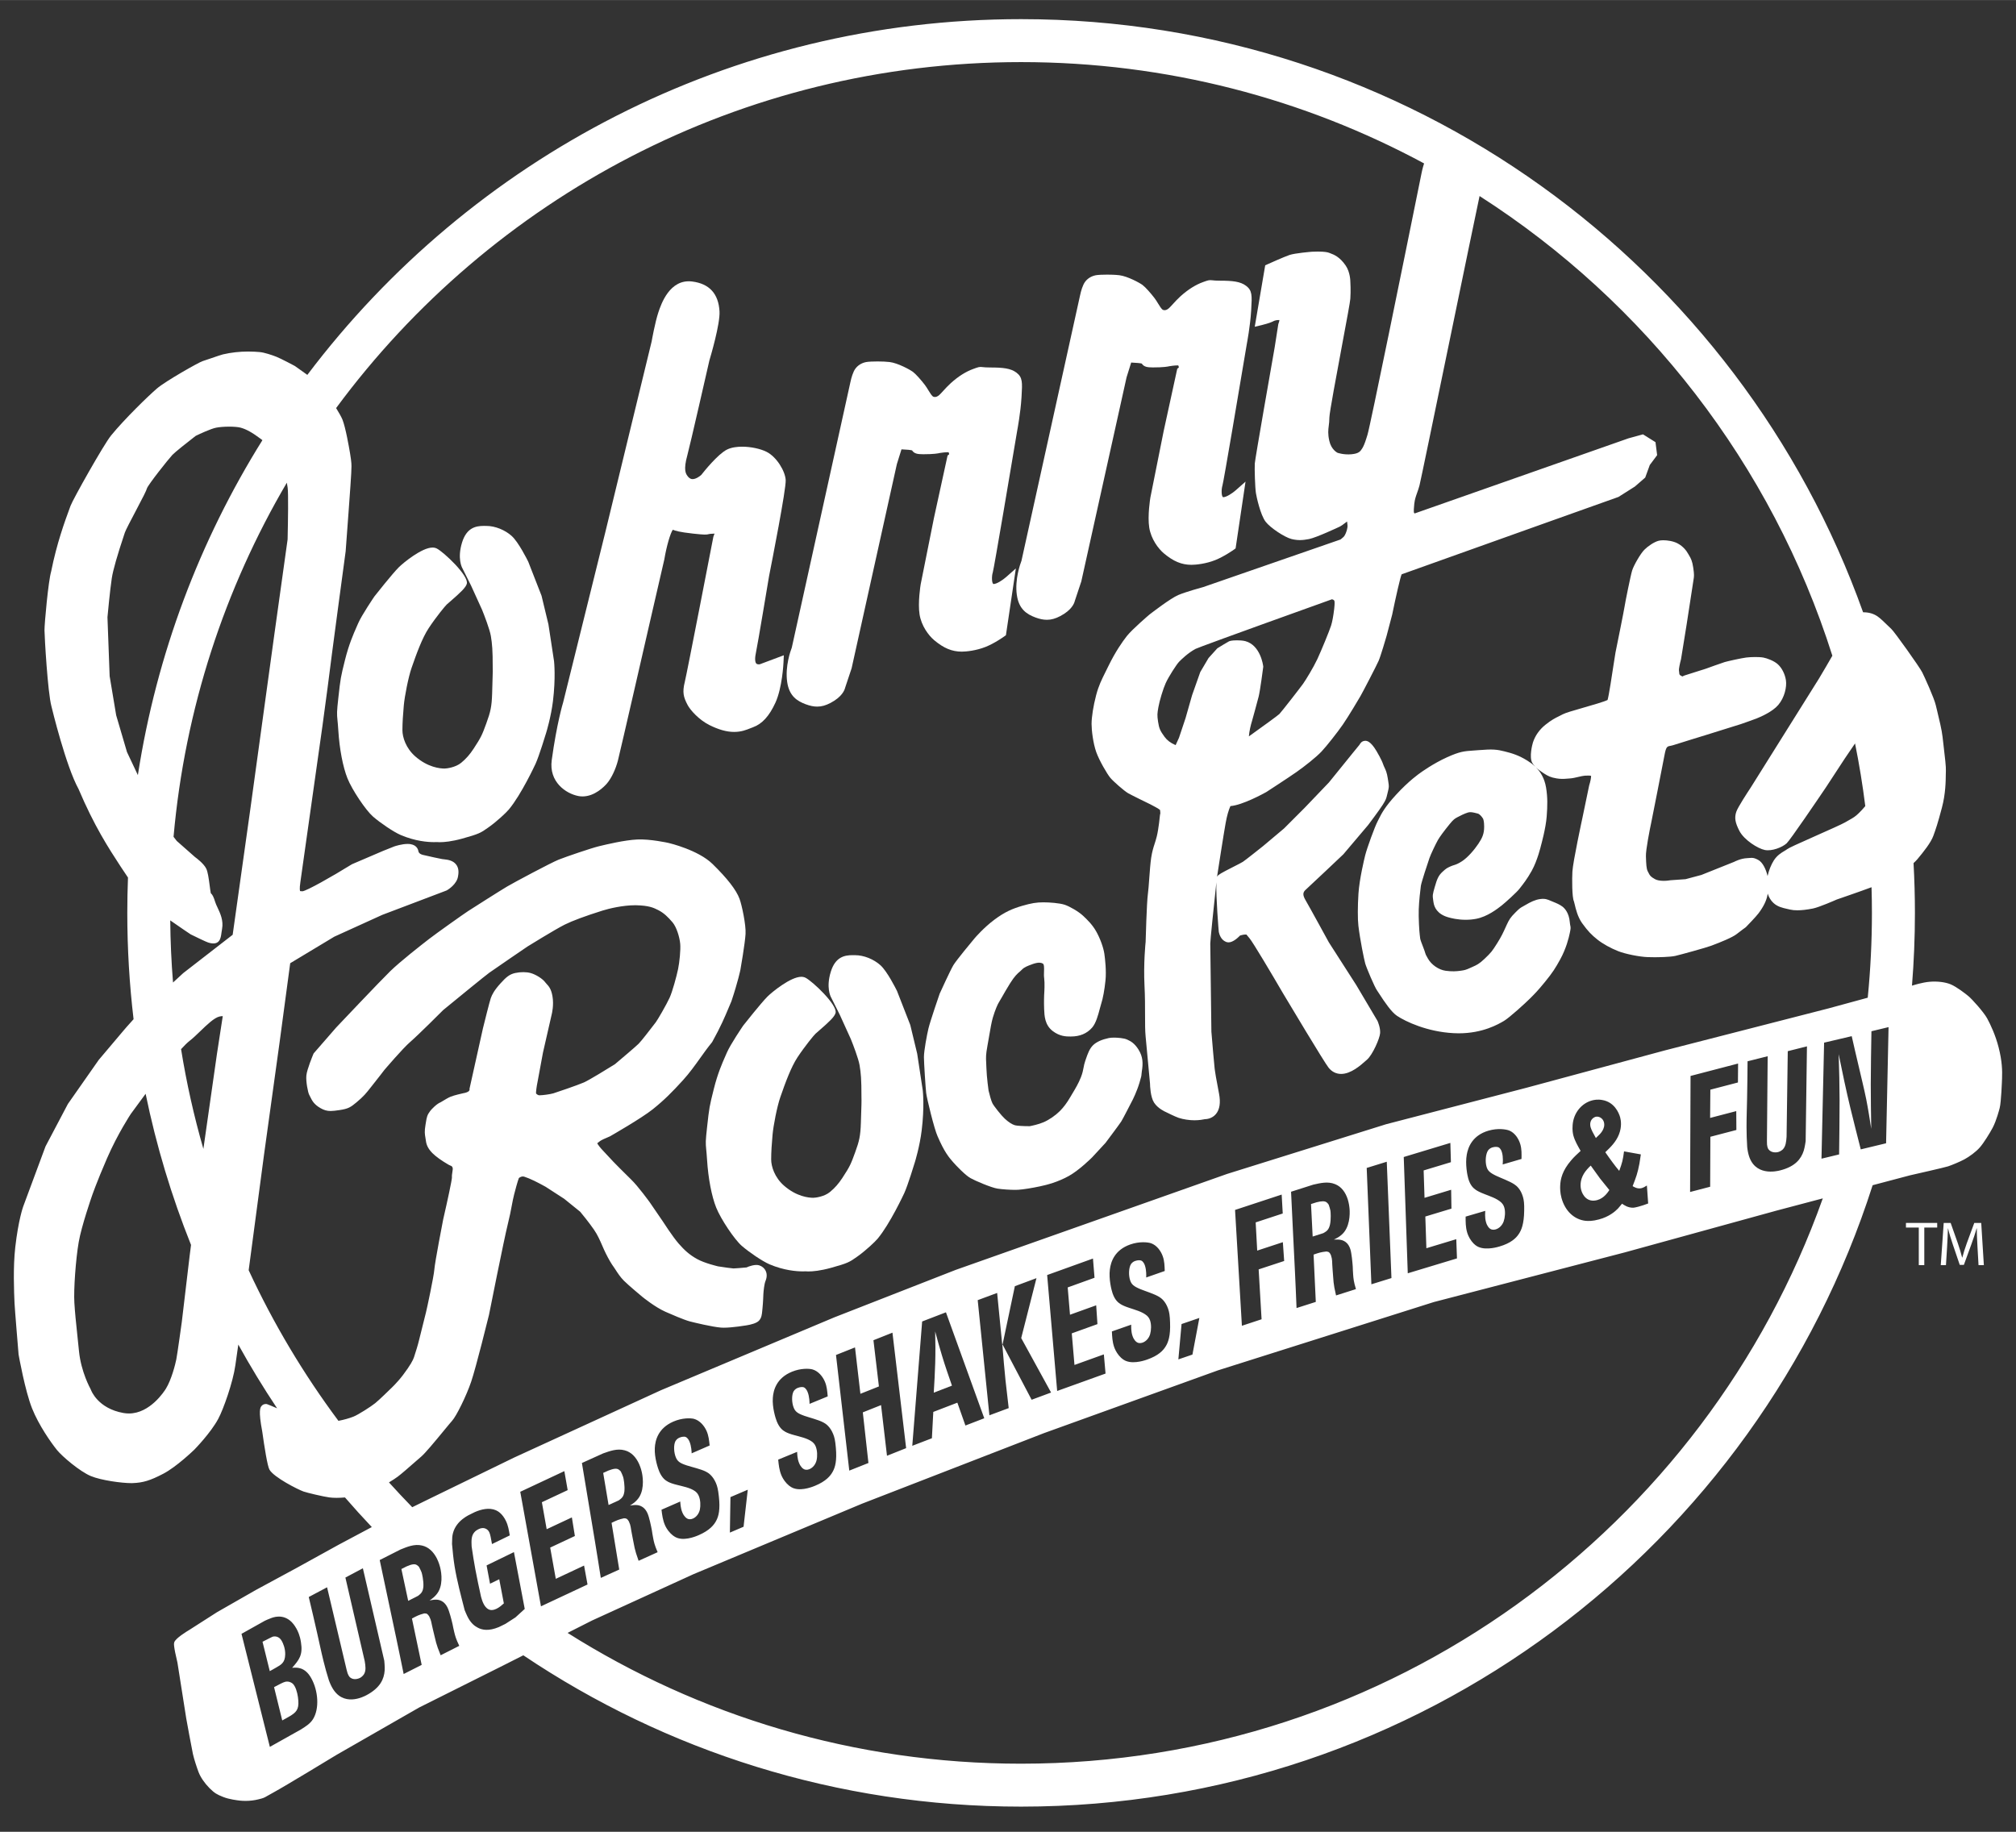 <svg xmlns="http://www.w3.org/2000/svg" id="Camada_1" width="102.65cm" height="93.28cm" viewBox="0 0 2909.84 2644.03"><rect x="0" y="0" width="2909.84" height="2644.03" fill="#333333" stroke="none"/><defs><style>.cls-1{fill:#fff;}</style></defs><path class="cls-1" d="M1563.23,1321.75c-6.71-6.25-19.45-13.51-26.4-15.82-7.8-2.6-22.72-3.53-30.82-3.53-9.99,0-17.42,1.22-30.58,5.05-13.97,4.08-25.07,8.7-40.42,20.2-15.35,11.52-27.64,25.89-28.2,26.54-2.71,3.24-26.58,31.85-30.89,39.18-4.28,7.26-18.82,39.05-19.68,41.01-.56,1.6-13.57,39.44-16.11,50-2.23,9.26-6.55,32.27-6.55,41.4,0,8.42,2.38,44.13,3.22,51.71,.84,7.61,11.81,52.58,16.42,62.45,9.91,23.13,16.59,30.76,22.6,37.65,4.97,5.68,17.58,18.74,24.89,22.87,6.09,3.52,29.94,13.78,38.96,15.17,7.11,1.14,18.52,1.82,25.42,1.82,1.85,0,3.5-.05,4.75-.14,7.05-.45,19.9-2.49,31.25-4.94,10.17-2.15,25.55-6.06,41.7-15.01,14.99-8.35,32.62-25.9,33.55-26.83l19.1-20.65,.45-.54c3.41-4.55,20.5-27.38,22.58-30.73,2.14-3.4,13.89-26.24,16.22-30.81,.26-.48,6.16-12.13,10.02-25.02,2.61-8.63,2.79-9.97,2.95-12.55,.04-.78,.1-1.78,.44-3.86,1.87-11.57,1.72-20.88-4.8-31.4-5.89-9.51-11.84-12.29-15.41-13.97l-1.02-.48c-4.52-2.23-14.36-2.83-18.94-2.83-3.13,0-5.77,.23-7.86,.68-9.72,2.09-17.07,5.39-21.88,9.81-5.62,5.14-8.39,13.29-10.85,20.46l-.97,2.82c-1.22,3.41-1.79,6.46-2.35,9.4-.74,3.95-1.51,8.04-3.93,14.22-3.44,8.71-8.04,16.38-12.11,23.14-1.08,1.82-2.12,3.54-3.09,5.21-4.67,8.1-9.76,14.92-15.11,20.26-6.3,6.31-15.46,12.62-23.34,16.06-7.59,3.3-17.73,5.33-20.17,5.79-9.73,0-18.68-.57-21.36-1.34-4.08-1.16-9.31-4.56-14.71-9.55-4.76-4.4-15.2-17.42-17.72-22.09-1.78-3.31-4.44-13.38-5.62-18.41-.03-.18-2.7-19.12-3.12-32.66-.08-3-.2-5.47-.32-7.64-.39-7.75-.56-11.28,1.81-24.35,.95-5.15,1.76-10.02,2.55-14.55,1.78-10.44,3.31-19.47,5.24-26.11,3.06-10.47,6.99-19.48,8.69-22,1.07-1.64,2.68-4.46,4.78-8.17,2.8-4.91,6.63-11.68,11.24-19.06,6.87-11.01,11.12-14.6,13.94-16.96l.66-.57c.69-.62,1.34-1.25,2.03-1.93,1.96-1.96,3.99-3.98,10.38-6.48,8.12-3.18,15.16-5.79,20.42-2.89,2.09,1.16,1.91,6.64,1.75,11.5-.11,3.27-.23,6.66,.24,9.88,.94,6.54,.27,19.49-.07,24.17-.01,.39-.42,9.72,0,20.26,.39,9.64,.92,22.87,12.41,31.64,10.29,7.85,19.71,7.85,25.33,7.85h.98c12.78,0,23.02-4.29,30.42-12.73,5.71-6.45,8.78-18.14,11.25-27.54,.72-2.76,1.36-5.2,1.97-7.02,2.49-7.53,4.81-20.14,6.19-33.72,1.43-13.77-.63-31.35-1.61-38.3-1.33-9.22-6.25-22.66-11.99-32.69-5.42-9.47-12.55-16.49-18.8-22.32Z"></path><path class="cls-1" d="M834.51,1148.91c2.05,.41,4.16,.62,6.28,.62,17.79,0,31.53-14.38,35.33-18.8,6.31-7.38,12.49-20.34,15.77-33.02,3.3-12.79,45.97-199.18,47.79-207.09l19.18-83.2c3.15-18.88,8.62-37.77,12.25-42.84,.05,.02,.09,.04,.15,.06,3.3,1.29,8.32,3.24,29.14,5.52,17.46,1.9,19.24,1.58,22.37,.79,1.02-.26,2.43-.61,7.94-.76,.24,0,.44,0,.63,.02-.2,.79-.56,1.76-.95,2.47l-.74,2.04c-.38,1.97-38.19,197.35-41.29,209.74-3.69,14.73-1.84,21.79,4.05,32.97,3.9,7.44,16.23,21.35,31.38,29.01,13.45,6.72,25.15,9.98,35.77,9.98s17.73-3,23.84-5.41c1.22-.48,2.41-.96,3.57-1.38,13.05-4.77,23.26-15.93,32.13-35.13,10.01-21.68,11.69-56.8,11.77-58.29l.47-10.43-34.7,13c-.3,.05-.8,.11-1.4,.11-1.79,0-3.07-.47-3.83-1.38-.65-.81-2.64-4.27-.48-14.52,2.71-12.84,18.48-107.68,19.12-111.5,4.13-20.86,24.71-125.54,24-138.6-.69-12.81-12.94-33.43-27.69-40.82-8.96-4.48-22.81-7.38-35.27-7.38-6.13,0-14.89,.73-21.83,4.19-13.23,6.62-33.49,32-37.05,36.54-2.09,1.93-7.64,6.08-12.58,6.08-1.72,0-4.34-.44-7.31-4.52-2.34-3.18-6.22-8.49-.2-30.07,3.44-12.28,30.75-132.11,31.8-136.75,1.6-5.33,15.64-52.63,14.61-70.84-1.46-25.48-14.73-39.97-39.46-43.06-32.48-4.11-44.87,32.78-48.78,44.45-4.88,14.66-9.6,41.26-9.7,41.96l-66.86,275.34-60.92,245.87c-.38,1.21-9.15,30.1-16.44,83.16-4.34,31.6,20.43,48.33,38.13,51.87Z"></path><path class="cls-1" d="M1162.94,1016.48c6.06,2.28,11.49,3.39,16.57,3.39,6.33,0,12.28-1.65,19.3-5.33,16.69-8.78,20.23-18.56,20.99-21.82l9.42-28.26,65.29-294.61,6.66-21.32c2.47,.06,5.83,.28,10,.65,3.04,.28,4.6,.63,5.29,.84,2.98,4.69,7.8,5.57,16.03,5.57,15.28,0,21.6-1.18,23.8-1.77,1.48-.24,7.4-1.16,11.75-1.16,.44,0,.81,0,1.13,.03,.75,1.57,.95,2.8,.59,3.2l-2.06,1.54-19.68,90.19-19.15,95.74c-.17,1.08-4.34,26.71-1.58,43.61,2.67,16.39,12.96,30.13,20.99,36.94,13.85,11.64,25.78,16.61,39.92,16.61,6.4,0,20.85-1.45,34.4-6.86,13.08-5.22,26.38-14.72,26.94-15.13l2.37-1.7,14.34-96.37-14.16,12.5c-4.55,4.02-13.3,9.96-18.12,9.96h-.05c-2.7-1.16-2.62-11.82-.96-16.79,1.64-4.91,27.44-158.12,35.27-204.81,.2-1.04,4.85-25.83,6.12-47.16l.15-2.36c1.17-19.84,1.61-27.26-7.47-34.08-8.24-6.17-19.51-7.35-37.41-7.35-6.24,0-9.07-.32-10.96-.54-5.35-.65-6.33-.08-13.65,2.55-10.82,3.86-21.75,10.74-32.53,20.46-4.17,3.75-7.7,7.62-10.82,11.04-2.92,3.21-5.68,6.24-7.52,7.45-2.5,1.66-4.82,2.07-6.96,1.21-2.06-.83-4.85-5.42-7.09-9.11-1.63-2.69-3.32-5.46-5.29-8.06-5.12-6.69-12.91-15.57-17.25-18.82-3.74-2.79-21.48-12.63-33.57-14.07-4.47-.54-10.61-.83-17.25-.83-5.6,0-13.36,.24-16.77,.92-7.98,1.6-14.4,6.49-17.63,13.4-3.22,6.91-4.88,15.52-4.91,15.69l-84.58,383.15c-1.58,4.03-9.88,26.71-6.66,49.43,2.94,20.63,14.6,27.7,26.76,32.26Z"></path><path class="cls-1" d="M704.61,1194.5l1.55-1.11c11.13-7.94,24.44-20.36,28.35-25.08,17.88-21.46,37.68-64.1,38.51-65.91,5.12-11.08,14.9-43.38,15.29-44.7,.29-.92,7-22.78,9.82-45.76,4.11-33.76,1.7-56.36,1.57-57.59l-8.08-53.11-9.96-41.38-19.21-49.19c-1.42-2.87-14.06-28.26-23.85-37.08-9.78-8.82-24.09-14.52-36.46-14.52l-3.95-.03c-11.81,0-24.77,2.86-31.29,24-7.03,22.89-.2,35.88,.42,36.94l12.63,25.27,15.82,34.77c3,7.31,11.13,28.39,12.73,37.97,1.88,11.33,2.71,20.57,2.67,45.36,0,3.66,.05,4.74,.08,5.52,.07,1.56,.04,2.55-.91,32.06-.62,19.19-2.32,26.38-8.3,42.86-6.12,16.81-7.44,20.07-18.4,36.78-5.5,8.41-10.85,14.49-17.88,20.33-8.3,6.89-21.32,8.38-24.11,8.38-6.66,0-24.08-1.69-42.12-17.41-13.77-11.99-18.67-27.91-18.67-37.91,0-10.92,.78-22.16,1.97-35.66,1.17-13.23,6.58-40.87,11.21-54.27,7.02-20.29,15.31-43.12,24.71-57.36,11.01-16.66,24-32.31,26.11-34.23,1.16-1.04,2.67-2.34,4.37-3.81,15.91-13.79,23.25-20.83,24.59-26.17,2.92-11.76-33.67-45.94-43.34-50.77-1.82-.93-3.9-1.4-6.21-1.4-15.41,0-42.45,22.25-48.72,28.54-9.31,9.29-33.78,40.26-35.1,41.96-.74,1.1-18.49,27.19-23.47,38.82l-2.29,5.26c-4.67,10.58-11.04,25.07-16.62,47.27-6.4,25.68-6.49,26.2-9.7,55.03-2.29,20.61-2.19,23.03-1.25,32.43,.33,3.38,.78,7.83,1.22,14.91,1.66,26.64,6.6,52.43,13.21,68.98,6.6,16.5,26.25,45.9,36.9,55.18,10.16,8.83,29.44,22.08,40.02,26.59,20.88,8.92,39.08,10.25,48.06,10.25,1.78,0,3.07-.05,3.83-.1,.84,.08,2.29,.18,4.35,.18,6.3,0,17.07-.91,32.69-5.23,23.91-6.64,26.65-8.28,37.21-15.85Z"></path><path class="cls-1" d="M1467.72,858.92c2.95,20.64,14.61,27.7,26.79,32.29,6.06,2.26,11.46,3.35,16.54,3.35,6.34,0,12.29-1.64,19.28-5.32,16.71-8.76,20.26-18.57,21-21.84l9.4-28.24,65.33-294.61,6.66-21.32c2.47,.06,5.82,.29,10,.67,3.07,.27,4.6,.62,5.3,.82,2.97,4.68,7.79,5.55,16,5.55,15.34,0,21.65-1.16,23.82-1.73,1.43-.23,7.37-1.18,11.74-1.18,.45,0,.81,.02,1.13,.03,.75,1.58,.93,2.8,.57,3.22l-2.05,1.54-19.66,90.17-19.15,95.75c-.18,1.08-4.34,26.7-1.6,43.6,2.7,16.44,12.99,30.15,20.97,36.91,13.84,11.66,25.79,16.63,39.95,16.63,6.4,0,20.85-1.44,34.41-6.86,13.05-5.24,26.37-14.73,26.92-15.12l2.36-1.7,14.34-96.41-14.16,12.52c-4.56,4.02-13.3,9.98-18.14,9.98h-.05c-2.7-1.15-2.62-11.82-.98-16.78,1.61-4.77,25.2-144.93,35.25-204.82,.2-1.04,4.9-25.83,6.16-47.18l.15-2.67c1.15-19.61,1.57-26.95-7.49-33.74-8.24-6.18-19.49-7.35-37.39-7.35-6.24,0-9.09-.33-10.95-.55-5.35-.62-6.33-.07-13.68,2.54-10.77,3.85-21.71,10.74-32.54,20.47-4.14,3.74-7.67,7.61-10.77,11.01-2.92,3.22-5.68,6.25-7.53,7.48-2.5,1.67-4.79,2.06-6.96,1.2-2.05-.82-4.84-5.4-7.07-9.08-1.63-2.69-3.33-5.48-5.32-8.08-5.14-6.7-12.91-15.58-17.25-18.84-3.69-2.78-21.36-12.59-33.55-14.06-6.06-.72-13.42-.83-17.28-.83-5.88,0-13.36,.24-16.72,.91-7.97,1.59-14.42,6.47-17.64,13.4-3.24,6.93-4.9,15.52-4.93,15.68l-84.58,383.13c-1.58,4.03-9.88,26.73-6.66,49.46Z"></path><path class="cls-1" d="M1323.85,1520.86l-9.97-41.4-19.19-49.19c-1.42-2.86-14.06-28.23-23.87-37.06-9.76-8.81-24.07-14.51-36.44-14.51l-4.02-.03c-11.78,0-24.72,2.85-31.23,23.98-7.04,22.9-.2,35.86,.42,36.93l12.64,25.25,15.82,34.82c3,7.31,11.12,28.37,12.71,37.95,1.88,11.27,2.73,20.47,2.68,45.35,0,3.68,.05,4.75,.08,5.53,.06,1.58,.05,2.73-.9,32.05-.62,19.24-2.32,26.43-8.3,42.85-6.13,16.83-7.44,20.1-18.4,36.81-5.53,8.42-10.88,14.49-17.9,20.31-8.26,6.89-21.3,8.39-24.09,8.39-6.66,0-24.09-1.7-42.12-17.4-13.78-11.98-18.67-27.92-18.67-37.94,0-10.98,.8-22.21,1.99-35.65,1.16-13.23,6.55-40.86,11.21-54.28,7.5-21.71,15.69-43.69,24.69-57.34,10.98-16.63,23.99-32.3,26.09-34.23,1.18-1.04,2.7-2.37,4.42-3.84,15.89-13.77,23.2-20.81,24.54-26.14,2.95-11.72-33.64-45.94-43.36-50.8-1.79-.9-3.87-1.37-6.16-1.37-15.35,0-42.46,22.24-48.75,28.53-9.29,9.28-33.76,40.26-35.09,41.96-.75,1.1-18.49,27.19-23.46,38.83l-2.24,5.12c-4.67,10.59-11.09,25.1-16.66,47.43-6.42,25.66-6.51,26.17-9.72,55.04-2.29,20.58-2.18,22.99-1.25,32.39,.33,3.39,.77,7.85,1.22,14.96,1.67,26.67,6.6,52.46,13.21,68.97,6.63,16.54,26.27,45.92,36.9,55.16,10.17,8.83,29.45,22.1,40.03,26.64,20.9,8.89,39.1,10.21,48.09,10.21,1.75,0,3.04-.05,3.78-.09,.84,.09,2.28,.17,4.34,.17,6.3,0,17.07-.91,32.68-5.24,23.85-6.6,26.59-8.21,37.14-15.76l1.67-1.18c11.19-8.03,24.48-20.43,28.34-25.07,17.84-21.39,37.66-64.1,38.51-65.91,5.12-11.12,14.9-43.36,15.31-44.7,.29-.92,6.99-22.79,9.79-45.77,4.14-33.76,1.7-56.39,1.57-57.6l-8.06-53.11Z"></path><path class="cls-1" d="M1919.62,1767.88c1.76-8.09,1.01-18.8,.65-20.63-.54-3-1.58-5.59-2.5-8.45-.06-.24-1.52-2.19-2.61-3.06-2.88-2.49-7.53-2.22-14.99-.33l-7.88,2.51,2.37,46.91,15.38-4.9c5.45-2.98,7.85-5.2,9.58-12.07Z"></path><path class="cls-1" d="M425.31,2433.98c-.33-.6-1.69-3.04-3.57-4.35-1.88-1.34-5.35-3.12-9.97-2.11-3.37,.83-8.69,3.81-16.2,7.74l11.81,48.07,10.49-5.88c9.49-5.6,13.69-9.81,12.71-22.81-.42-6.39-2.09-15.01-5.27-20.67Z"></path><path class="cls-1" d="M2305.46,1732.19c10.06-2.8,15.25-11.43,17.46-14.45-4.56-5.49-8.93-10.98-13.32-16.51-4.58-6.18-9.21-12.6-13.59-18.83-3.56,3.39-7.17,7.26-9.85,11.62-5.89,9.81-5.26,18.76-3.83,23.88,1.84,6.72,8.35,18.36,23.13,14.3Z"></path><path class="cls-1" d="M2884.86,1512.18c-4.59-18.02-11.59-32.92-16.66-42.28-5.12-9.26-21.74-27.72-27.07-32.12-3.9-3.28-16.99-13.47-25.66-17.04-7.84-3.22-19-4.59-30.25-3.68-10.59,.89-23.26,4.93-23.5,5.02l-2.02,.55c2.79-34.64,4.24-69.65,4.24-105.01,0-24.1-.68-48.05-1.99-71.83,2.22-2.04,4.06-3.88,5.26-5.32l.74-.87c8.68-10.38,19.1-23.53,22.6-33.24,3.81-10.58,5.92-16.41,12.35-40.58,5.34-20.01,5.52-38.48,5.61-48.41,.03-2.17,.03-3.88,.12-5.01,.33-4.91-1.3-19.23-3.48-37.46-.54-4.55-1.02-8.59-1.34-11.48-1-9.51-4.94-25.74-7.82-37.6-.75-3.1-1.42-5.8-1.87-7.77-2.41-10.62-16.62-41.66-19.66-47.67-3.71-7.53-40.44-59.07-44.62-62.64-.83-.73-2.38-2.25-4.28-4.11-6.13-6-11.54-11.18-15.4-13.87-5.99-4.15-12.87-6.09-21.03-6.05C2510.9,384.68,2034.07,27.54,1473.83,27.54c-420.92,0-794.75,201.6-1030.23,513.5l-17.6-12.56-.75-.47c-.8-.43-19.67-10.48-26.15-13.06-6.19-2.48-17.79-6.35-24.3-6.85l-1.04-.08c-2.91-.24-8.33-.69-15.43-.69-12.55,0-24.86,1.39-36.58,4.13-2.32,.55-8.68,2.71-18.12,5.96-4.87,1.67-9.27,3.19-10.97,3.69-5.85,1.77-54.15,29.24-66.16,39.6-12.66,10.89-46.49,43.75-66.09,67.7-10.65,12.96-55.23,92.42-58.55,101.54l-1.69,4.63c-6.37,17.29-18.2,49.43-26.33,90.27-4.02,13.28-9.69,75.13-9.61,84.94,.06,8.64,4.61,89.76,10.02,109.66,.84,3.52,20.87,86.22,39.11,119.35,22.9,53.9,43.1,84.86,60.91,112.16,3.63,5.59,7.12,10.79,10.47,15.66-.66,16.92-1,33.93-1,51.01,0,51.93,3.09,103.14,9.06,153.47-8.24,8.98-14.28,16.15-14.83,16.8l-35.41,41.9-44.58,63.67-32.28,61.24-32.21,86.79c-.27,.78-6.96,19.44-11.45,58.71-3.28,28.94-1.79,63.99-1.07,80.81,.3,7.13,5.55,70.79,5.86,74.12,.38,2.14,9.37,52.53,19.48,77.8,9.72,24.3,27.24,49.27,36.07,60.2,7.28,8.95,32.92,30.94,48.87,37.48,14.99,6.19,44.44,10.14,58.12,10.14l2.04-.03c14.91-.48,25.7-3.78,44.35-13.56,18.91-9.85,43.54-33.57,44.71-34.7,.95-.98,23.58-24.1,34.56-44.52,7.37-13.64,21.27-52.88,24.65-77.12,1.29-9.26,2.8-19.81,4.29-30.06,17.41,31.5,36.1,62.19,55.99,92-6.21-2.69-11.95-5.11-14.02-5.81l-1.36-.39h-1.1c-2.31,0-4.47,1.02-5.97,2.83-1.7,2.06-4.9,5.91,1.02,36.96,3.12,22.3,7.47,49.94,10.43,55.01,6.52,11.15,40.74,28.49,49.07,31.49,5.35,1.9,28.97,7.43,37.35,8.54,2.98,.41,6.48,.62,10.38,.62s7.88-.2,12.18-.57c12.59,14.55,25.51,28.8,38.73,42.76l-47.95,25.53-60.43,33.36-59.04,31.94-56.01,32.03c-.36,.24-35.63,22.92-39.59,25.34-4.72,2.79-20.22,12.37-22.1,18.02-.57,1.72-1.45,4.35,4.58,29.53l12.7,80.53c.32,1.78,7.94,43.69,9.6,51.15,1.7,7.7,5.96,20.53,8.25,26.46,2.8,7.32,8.74,15.95,15.86,23.1,7.46,7.44,11.3,9.2,18,11.93l1.78,.72c8.32,3.39,20.6,4.84,24.15,5.23,1.78,.17,4.52,.38,7.85,.38,6.54,0,12.75-.74,18.91-2.29,6.83-1.7,7.46-1.9,12.52-4.85,1.9-1.1,4.67-2.71,9.25-5.18,15.31-8.27,87.95-52.38,90.88-54.18l119.05-68.26,121.01-60.52,29.42-14.88c205.34,137.94,452.5,218.44,718.47,218.44,575.42,0,1062.83-376.74,1229.09-897l54.15-14.32c5.08-1.15,49.63-11.21,54.73-12.91,5.51-1.81,16.92-6.57,23.35-9.99,7.05-3.78,17.12-11.03,22.65-17.52,5.72-6.61,14.37-20.69,18.41-28.29,5.5-10.49,9.67-26.77,10.12-28.61,2.17-8.74,3.27-39.35,3.38-42.8,.41-10.85,.13-24.59-4.85-44.08ZM183.32,1085.58l-15.64-53.22-9.42-56.44-3.15-85.08c.39-4.28,3.61-38.89,6.27-56.45,1.78-11.54,7.91-33.05,18.24-63.93l.59-1.78c1.27-3.78,9.31-19.04,15.77-31.3,10.58-20.06,15.29-29.24,16.14-32.62,2.24-5.9,30.46-41.52,36.64-48.18,3.59-3.86,22.3-18.71,33.64-27.47,6.24-3.06,22.01-10.36,29.53-11.85,9.64-1.93,27.66-2.03,35.1-.1,8.21,2.15,17.03,7.04,29.44,16.35,.78,.59,1.54,1.17,2.29,1.76-90.23,144.5-152.65,308.16-179.77,483.48-7.78-16.4-14.38-30.44-15.67-33.18Zm90.17,729.1l-11.13,93.8c-.06,.45-6.36,46.03-7.88,53.68-1.48,7.37-7.01,29.3-15.04,42.32-2.24,3.66-22.88,35.75-53.35,35.75-2.64,0-5.35-.24-8.02-.71-36.99-6.6-46.55-32.59-46.93-33.64l-.54-1.19c-.12-.24-13.57-24.23-16.57-54.25-.95-9.43-1.81-17.64-2.59-25.05-1.88-17.78-3.22-30.61-4.1-45.05-1.15-19.15,1.96-62.52,6.28-87.55,4.01-23.19,18.67-65.33,18.85-65.84,.06-.2,6.49-19.34,22.06-55.17,15.46-35.57,34.24-63.88,34.26-63.91l21.4-29.11c15.48,75.33,37.55,148.26,65.54,218.17l-2.25,17.75Zm39.82-294.66l-19.75,138.3c-13.52-46.9-24.31-94.96-32.2-143.99,4.67-5.08,8.92-9.32,12.06-11.77,5.11-3.96,10.32-9,15.85-14.33,9.36-9.04,19.98-19.3,27.57-21,1.61-.36,3.12-.54,4.46-.54h.23l-8.21,53.33Zm22.54-170.81l-71.34,55.33c-.12,.11-6.61,6.12-14.77,13.6-2.4-29.61-3.75-59.51-4.01-89.67,14.25,10.03,28.15,19.28,29.19,19.98l.78,.44c6.36,3.13,21.53,10.52,24.83,11.54,16.95,5.39,18.18-6.93,19.07-13.64,.24-1.75,.5-3.76,.93-6.01,2.26-12.09-2.64-22.47-6.55-30.82-1.31-2.78-2.55-5.41-3.18-7.48-2.56-8.31-4.2-11.24-6.51-13.19-.44-1.71-1.08-6.79-1.58-10.58-1.54-11.78-2.8-20.47-5.08-25.06-3.62-7.21-13.54-14.71-16.18-16.62l-26.32-23.22c-1.53-1.97-3.08-3.98-4.63-5.98,16.42-185.27,74-358.72,163.51-511.15,.39,2.19,.78,4.56,1.18,7.18,1.13,7.42,.57,48.64-.08,74.8l-19.06,136.52-35.01,254.66-25.2,179.36Zm174.46,695.52c-6.25,2.48-13.9,4.62-21.83,6.12-50.28-67.46-93.8-140.27-129.55-217.41l22.14-166.65,22.28-160.8,15.52-115.69,63.64-38.31,69.27-31.49,92.32-35.02,.99-.47c1.52-.88,14.78-8.82,16.14-20.87,1.23-6.57,.35-11.97-2.65-16.05-4.67-6.38-12.69-7.26-17.99-7.84-.83-.09-1.63-.18-2.38-.29-3.28-.48-17.84-3.75-27.34-5.94-.26-.05-6.25-1.07-6.98-5.45-.53-3.15-3.09-10.47-15.55-10.47-8.29,0-17.84,3.11-19.28,3.61l-16.06,6.42-44.58,19.09-.9,.48c-29.24,18.1-64.78,38.08-71.01,38.76-2.5-.07-3.34-.41-3.33-.29-.24-.46-1.11-2.88,.35-12.84,1.45-9.86,31.59-223.57,31.91-225.77,.27-2.02,6.78-49.69,7.47-55.61,5.3-43.42,25.75-194.38,26-196.31,.81-10.98,8.04-107.49,8.04-112.59,0-2.66,.11-4.48,.21-6.1,.32-5.36,.36-9.07-1.96-23.03-1.42-8.45-6.36-36.91-10.92-48.37-1.49-3.69-5.03-9.97-9.14-16.62C708.82,286.03,1068.35,89.54,1473.77,89.54c210.48,0,408.58,52.97,581.73,146.27-2.3,6.81-3.72,14.12-3.91,15.16-25.24,124.91-73.96,364.36-77.81,376.55l-1.72,5.46q-3.04,9.74-5.77,14.02c-2.82,4.41-4.85,7.6-15.58,8.61-11.1,1.04-19.98-2.06-20.05-2.06-.53-.25-9.18-4.53-12.02-17.47-2.2-10.06-1.52-15.43-.74-21.65,.42-3.39,.9-7.23,.9-11.9,0-6.51,10.44-62.37,18.06-103.15,7.31-39.14,11.83-63.37,12.17-68.26,.84-11.53,.04-24.29,.03-24.41-.01-1.39-.24-13.85-6.64-23.35-8.65-12.76-17.08-15.92-22.66-18.01l-1.29-.49c-2.05-.78-5.98-1.82-16.36-1.82-4.46,0-8.09,.2-8.26,.21-2.48,.2-24.53,2.03-32.6,4.7-7.67,2.58-30.76,12.97-31.74,13.41l-3.34,1.51-15.11,88.72,10.15-2.44c1.19-.29,11.74-2.86,16.96-5.69,1.45-.79,4.4-1.59,7.25-1.59,.5,0,.93,.03,1.28,.07-.23,1.6-.86,3.95-1.63,5.83l-5.2,33.29c-4.73,26.87-28.32,161.21-28.74,167.89-.45,7.35,.33,34.53,1.66,42.88,.71,4.52,6.31,31.36,14.12,41.36,6.66,8.58,27.15,22.24,37.2,24.77,9.31,2.3,16.13,1.81,25.25,.07,10.4-2,42.71-17.1,44.75-18.13,2.09-1.04,4.29-2.74,6.63-4.53,.93-.73,2.31-1.78,3.59-2.68,.07,.63,.14,1.24,.19,1.78,.12,1.1,.23,2.23,.39,3.32,.54,4.19-1.88,11.37-3.84,14.65-1.45,2.39-1.87,2.73-4.66,4.95l-1.6,1.28-198.19,68.69c-1.01,.27-24.81,6.75-35.9,11.45-11.27,4.77-38.28,25.6-41.57,28.15-1.02,.86-24.99,21.27-32.81,31.23-6.54,8.36-16.41,22.55-26.23,42.62l-4.16,8.42c-6.15,12.36-10.21,20.52-13.83,34.23-4.01,15.21-6.58,31.51-6.58,41.54,0,8.72,2.14,27.62,6.76,40.55,4.32,12.1,15.55,31.4,20.32,37.15,4.41,5.25,19.75,18.73,25.7,22.21,5.06,2.93,29.51,14.79,32.23,16.12,5.18,2.58,11.6,6.2,13.71,7.92,.17,.56,.48,1.99,.54,4.91l-.54,2.64c-.01,.2-1.88,19.85-4.61,30.81-1.05,4.19-2.09,7.47-3.12,10.64-1.76,5.47-3.59,11.14-4.97,20.24-1.14,7.62-1.97,19.01-2.79,30.03-.65,9.06-1.28,17.63-1.99,22.55-1.63,11.4-3.18,66.86-3.21,68.69-.14,1.26-3.23,31.15-1.63,63.17,.8,15.74,.8,29.81,.8,42.23s0,23.03,.83,31.32c1.58,15.82,6.3,67.84,6.33,67.84,.04,3.15,.53,19.26,5.86,27.51,5.57,8.63,16.29,13.29,17.05,13.59,1.33,.66,13.09,6.55,18.41,8.36,6.66,2.2,15.22,3.53,22.87,3.53,6.95,0,12.81-1.11,15.04-1.6,2.58-.03,10.38-.72,15.98-7.49,5.39-6.54,6.89-16.41,4.41-29.35-4.76-24.74-5.39-29.36-5.95-33.45l-.39-2.82c-.65-4.63-3.62-40.35-4.69-53.27-.01-1.2-1.61-120.33-1.61-127.24,0-4.61,5.06-53.25,8.81-88.24-.8,20.92,3.37,71.18,3.5,71.67,.75,3.07,2.77,11.22,10.46,14.28,1.14,.46,2.35,.68,3.62,.68,5.92,0,12.58-5.71,16.69-9.91,1.99-.6,5.18-1.39,7.76-1.39h1.31c.45,.52,.99,1.21,1.76,2.13l2.8,3.38c4.9,5.77,31.53,50.58,48.29,79.35,6.1,10.23,59.78,100.04,65.84,107.43,4.7,5.85,10.92,8.93,17.99,8.93,14.31,0,28.29-12.51,35.81-19.21l1.66-1.46c7.93-6.93,18.31-30.4,18.85-38.27,.53-7.7-3.33-16.59-3.77-17.58l-30.72-51.84-39.58-61.69c-1.13-2.05-27.54-50.43-33.52-60.66-4.29-7.34-4.25-11.32,.2-15.21,4.73-4.13,52.29-49.2,54.31-51.11l35.78-42.25c.65-.86,15.94-21.1,21.03-29.14,4.57-7.25,5.06-8.86,6.39-14.51l.9-3.72c1.85-7.34,1.9-8.33,.81-15.05-.21-1.27-.47-2.84-.75-4.85-1.28-8.45-3.13-12.34-4.76-15.76-.63-1.35-1.28-2.68-1.88-4.48-2.24-6.73-8.83-17.88-9.57-19.12-8.84-14.96-14.31-14.96-16.38-14.96-2.8,0-5.35,1.35-6.93,3.66-1.25,1.77-1.46,2.22-1.27,1.98-.36,.49-1.37,1.7-4.73,5.8l-4.46,5.45c-13.12,16.04-35.06,43.26-35.04,43.28l-34.92,36.49-29.81,29.85-30.12,25.34c-6.84,5.47-25.46,20.25-29.33,22.84-1.69,1.12-8.02,4.34-13.62,7.19-18.33,9.31-21.6,11.26-23.34,13.84-.12,.18-.23,.42-.32,.71,1.46-9.56,9.58-62.04,12.44-77.76,1.84-10.22,4.14-18.41,6.87-24.42,17.48-1.36,47.92-18.11,51.84-20.3,1.27-.82,31.11-20.18,43.53-28.87,11.99-8.4,28.23-21.25,36.08-29.54,7.11-7.53,22.98-27.6,30.87-39.03,8.01-11.56,23.38-37.56,25.4-41.06,3.04-5.21,23.25-44.06,26.17-50.83,3-6.83,10.61-32.9,11.51-36.01l8.06-30.65c5.26-25.64,11.87-54.55,13.62-58.12l.15-.2c155.21-55.52,312.87-111.65,312.87-111.65l23.71-15.02,14.89-12.93,6.63-18.21,10.59-14.15-2.38-18.75-18.05-11.3-20.87,5.73-308.65,108.44c-.21-.15-.44-.3-.66-.46-1.22-.87-.35-9.2,.06-13.19,.72-6.58,2.2-10.75,4.07-16.02,1.15-3.2,2.34-6.57,3.45-10.7,1.43-5.4,19.5-92.8,46.87-225.52,17.35-84.05,35.21-170.63,39.86-192.27,239.19,153.3,421.71,387.29,509.2,663.53-4.93,8.69-12.3,21.27-19.22,32.86l-98.58,157.43c-4.34,6.55-18.65,28.41-20.85,34.97-2.88,8.58-1.73,15.58,4.55,27.76,6.84,13.03,26.62,25.42,36.61,27.42,10.26,2.06,25.19-3.85,31.52-9.64,5.14-4.74,44.73-63.05,56.78-80.9l26.98-41.25c.52-.76,7.7-11.2,14.96-22.02,6.02,29.78,10.96,59.95,14.78,90.47-3.08,3.74-6.31,7.11-9.04,9.83-5.18,5.21-8.5,7.07-14.52,10.45-1.73,.97-3.63,2.04-5.78,3.3-4.54,2.65-24.12,11.34-41.4,19.01-27.6,12.26-39.14,17.46-42.08,19.64-1.19,.91-2.56,1.71-3.99,2.56-4.61,2.76-10.37,6.2-15.13,13.51-3.96,6.15-7.25,14.52-9.1,22.63-2-8.83-6.72-19.88-13.84-23.47-3.47-1.71-5.75-2.77-9.21-2.77-.83,0-1.81,.07-3.09,.18-1,.09-2.23,.2-3.9,.29-8.4,.44-16.45,4.35-18.44,5.39l-47.05,18.82-22.86,6.11-21.6,1.52-.81,.1s-4.13,.77-9.16,.77-9.52-.81-12.34-2.33c-6.69-3.64-7.62-5.49-9.49-9.17l-1.17-2.27c-2-3.76-2.25-10.82-2.58-20.61l-.04-1.26c-.32-8.81,5.54-38.53,7.85-49.32,.15-.77,15.4-77.48,19.1-97.2,2.14-11.5,3.93-11.84,7.89-12.61,1.6-.31,3.27-.65,4.97-1.21,7.34-2.42,45.65-14.15,46.08-14.29l51.15-15.98c.75-.26,18.31-6.38,22.57-8.08,6.71-2.68,23.16-9.93,31.29-19.44,9.22-10.73,12.6-26.08,11.19-35.74-1.37-9.02-5.89-17.92-11.8-23.19-5.52-5-15.76-8.7-20.88-9.62-3.5-.64-8.75-.73-11.6-.73-4.69,0-9.34,.24-12.78,.67-7.2,.9-26.97,5.29-31.4,6.61-4.2,1.27-25.04,8.8-27.15,9.57,0,0-27.21,8.68-30.01,9.51-1.4,.39-2.52,.99-3.75,1.68-.35-.12-1-.4-2-.99-2.44-1.43-2.47-1.85-2.68-4.58-.09-1.2-.19-2.38-.41-3.42-.18-1.88,1.26-9.4,3.06-16.09l8.09-50.09c.35-2.28,8.74-56.01,9.57-62.18,.13-1.04,.27-1.9,.41-2.67,.75-4.54,1.02-6.96-.42-16.8-1.43-9.72-3.36-13.47-5.9-17.71-.39-.66-.81-1.32-1.22-2.08-2.53-4.66-7.28-11.13-15.55-15.52-6.24-3.32-14.93-4.49-20.5-4.49-2.58,0-4.82,.23-6.67,.69-6.73,1.68-15.7,7.95-20.7,12.95-5.7,5.65-15.38,22.64-17.67,29.92-2.28,7.38-10.18,46.62-11,52.41-.75,5.28-10.6,54.04-13.06,66.07-.48,2.42-1.49,9.02-2.74,17.33-2.25,14.85-6.81,45.1-8.7,51.18-4.86,2.51-22.79,7.64-34.91,11.12-15.73,4.51-25.58,7.38-29.7,9.53-1.91,1.01-3.66,1.88-5.29,2.68-5.95,2.95-11.09,5.5-19.67,12.37-8.71,6.96-14.79,15.54-18.09,25.45-1.02,3.02-5.61,21.26-1.14,29.4,1.13,2.08,2.82,4.02,4.67,5.87-3.84-3.68-7.93-6.57-11.74-8.94-12.57-7.8-21.97-10.54-32.95-13.3-10.56-2.65-16.77-3.48-37.3-1.77-2.91,.24-5.45,.42-7.76,.58-13.15,.92-19.16,1.34-37.45,9.54-20.75,9.33-38.69,22.47-39.23,22.89-.65,.44-16.09,11.03-34.62,31.28-16.36,17.82-21.08,27.23-24.86,34.79-.56,1.13-1.1,2.2-1.66,3.26-4.48,8.45-15.53,39.12-18.11,49.32-1.37,5.51-8.3,34.09-9.75,55.33-1.19,18.36-1.22,37.09-.08,46.6,2.37,19.91,8.14,48.21,9.84,54.34,1.69,6.09,13.74,34.5,17.1,38.97,.45,.6,1.36,2,2.59,3.92,8.99,13.92,18.39,27.51,26.15,32.66,12.43,8.35,43.58,23.02,81.41,25.04,2.64,.15,5.2,.23,7.7,.23,34.86,0,57.34-13.23,65.3-17.9,8.01-4.76,31.14-25.87,37.33-32.09l1.49-1.49c5.51-5.5,9.87-9.84,20.35-22.67,11.39-13.95,15.08-20.01,22.03-32.57,8.68-15.79,12.49-31.48,13.7-37.46,1.34-6.36,1.66-7.86,.86-11.32-.2-.85-.48-2.13-.72-4.96-1.14-13.87-7.83-20.33-10.67-22.47-4.04-3.02-7.86-4.64-14.31-7.25l-2.74-1.14c-4.4-1.86-7.78-3.44-15.05-2.47-7.16,.95-13.62,4.09-21.74,8.86-1.49,.88-2.61,1.49-3.48,1.98-4.07,2.26-4.94,2.99-10.62,8.64-7.41,7.44-8.77,9.94-12.51,17.86-.65,1.39-1.29,2.82-1.96,4.29-2.65,5.88-5.65,12.53-11.74,22.13-7.71,12.19-8.39,13.01-18.21,22.48-7.74,7.41-11.77,9.17-16.87,11.42-1.16,.51-2.34,1.04-3.57,1.61-6.52,3.06-8.86,3.48-14,4.2-6.3,.9-12.79,1.3-21.92,.02-9.81-1.4-20.2-8.53-25.25-17.33-3.27-5.68-3.41-6.13-3.95-7.98-.5-1.73-1.28-4.35-3.59-10.18-3.74-9.48-3.81-10.71-3.96-12.58-.08-.93-.17-1.97-.41-3.45-.71-4.8-1.9-25.35-1.48-36.95,.36-11.43,2.22-28.23,3.07-34.23,.71-4.76,9.96-33.16,12.44-40.11,1.88-5.39,9.1-20.51,12.17-25.91,2.67-4.67,8.68-12.82,16.93-22.97,5.44-6.75,7.77-8.03,10.05-9.29l.98-.56c2.95-1.66,10.85-5.56,15.68-6.97,3.44-.96,7.41-.04,12.38,1.24l1.57,.4c2.43,.61,5.57,4.22,6.95,6.44l.59,.88c.36,.77,1.6,3.93,1.6,11.5,0,10.42-2.7,16.3-8.38,24.8-5.76,8.63-15.26,19.75-23.53,25.13-5.8,3.8-8.81,4.75-11.71,5.67-1.66,.52-3.18,1.01-5.14,1.91-5.06,2.31-6.1,2.93-11.01,7.41-6.01,5.4-8.15,10.3-11.56,22.3-3.04,10.59-3.34,12.01-2.18,19.44l.38,2.55c1.04,7.3,5.5,16.97,20.75,21.53,4.63,1.4,14.13,3.74,25.76,3.74,5.21,0,10.29-.48,15.13-1.41,16.29-3.17,30.57-14.37,36.99-19.41,5.18-4.06,22.39-19.73,25.27-23.75,.39-.56,1.01-1.32,1.81-2.33,3.33-4.21,9.55-12.04,16.06-23.77,8.35-14.99,13.24-35.93,13.38-36.5,.27-1.01,6.96-24.9,8.24-41.98,1.19-15.7,1.42-27.54-.89-41.64-2.24-13.46-7.94-22.56-14.48-29.14,3.42,3.24,7.43,6.13,11.07,8.47,6.22,3.99,9.85,5.89,18.49,7.36,5.66,.95,10.08,.83,15.2,.38,1.21-.1,2.48-.21,3.93-.3,4.01-.25,8.36-1.27,12.58-2.27,3.18-.75,6.49-1.53,8.72-1.68l.71-.06c3.77-.26,7.37-.24,8.78,.3,.05,2.71-1.13,8.7-2.79,13.76l-9.75,46.87c-.54,2.57-13.62,63.01-14.46,77.45-.57,9.55-.69,37.33,2.23,43.1,.3,.82,.6,2.24,1.02,4.03,1.6,6.81,4.26,18.21,10.74,27.35,8.62,12,13.95,17.19,22.01,23.65,7.72,6.15,19.09,12.48,30.42,16.94,10.2,3.98,30.27,8.01,42.07,8.44,2.8,.12,6.24,.18,9.88,.18,5.03,0,22.07-.15,30.15-1.91,7.55-1.72,44.75-11.96,51.77-14.65,13.47-5.02,30.79-12.04,36.94-16.97,5.95-4.76,12.34-9.25,12.4-9.31l.96-.82c1.45-1.48,14.21-14.59,18.09-19.77,7.23-9.64,11.45-18.3,12.91-26.49,.12-.7,.21-1.3,.3-1.91,1.7,5.31,4.48,9.96,8.29,13.47,5.94,5.5,12.87,7.05,20.2,8.69l3.69,.85c2.98,.71,6.54,1.08,10.55,1.08,6.34,0,13.97-.88,22.64-2.61,8.77-1.75,32.23-12.02,34.34-12.97,1.57-.54,35.48-12.17,50.16-17.74,.37,12.31,.57,24.66,.57,37.06,0,41.32-2.06,82.15-6.04,122.42l-56.56,15.42-235.72,60.52-200.49,54.1-202.44,52.61-229.48,71.73-391.77,138.53-175.25,68.53-250.12,105.14-211.85,97.17-121.01,58.89-26.15,12.82c-11.43-11.71-22.62-23.66-33.58-35.82,5.55-3.35,10.09-6.37,12.58-8.24,5.81-4.38,15.4-12.77,23.83-20.19,3.89-3.41,7.46-6.52,10.11-8.78,5.66-4.82,18.61-20.37,33.69-38.69,5.02-6.07,9.34-11.35,10.8-12.91,6.36-6.87,20.81-36.44,27.63-56.5,7.05-20.75,24.87-93.03,25.7-96.41,.21-1.09,21.69-109.05,26.98-130.2,3-12.04,4.57-20.32,5.94-27.62,1.08-5.8,2.03-10.8,3.47-16.36,4.85-18.79,6.55-22.9,6.75-23.37,.77-.8,3.33-2.09,4.23-2.22,.69,0,1.25-.03,2.21-.11,.27,.02,1.69,.26,7.94,2.74,9.73,3.92,24.27,12.16,24.29,12.16l26.76,17.33,23.13,18.71c2.23,2.67,12.66,15.38,19.81,25.76,5.29,7.65,8.8,15.76,12.2,23.58,1.63,3.77,3.19,7.34,4.82,10.58,4.34,8.72,8.3,15.52,11.81,20.22,.62,.83,1.42,2.06,2.35,3.53,2.73,4.25,6.84,10.64,12.11,15.92,6.79,6.78,25.64,22.43,26.47,23.13,.74,.6,18.39,14.96,33.4,21.63,7.7,3.4,26.53,11.6,35.18,13.91,5.05,1.36,32.87,8.07,45.12,8.96,1.19,.09,2.52,.14,3.93,.14,12.43,0,31.89-3.25,32.66-3.37,6.55-1.04,15.08-3.13,18.47-7.11,3.48-4.08,3.89-8.44,4.46-14.46l.35-3.65c.84-8.03,1.19-19.21,1.21-19.54,.26-5.18,1.33-14.99,3.09-19.31,2.73-6.63,1.7-11.51,.35-14.45-1.73-3.8-5.05-6.67-9.31-8.09-5.85-1.93-14.89,1.33-18.4,2.98-6.54,.62-16.48,1.46-18.8,1.46-2-.01-13.39-1.61-22.34-3.01-.18-.05-19-4.37-30.04-10.46-11.56-6.39-18.58-13.05-26.8-22.4-8.66-9.87-23.11-32.36-23.37-32.77l-18.24-26.65c-.69-.95-16.95-23.44-27.24-33.31-9.75-9.36-25.16-25.18-25.21-25.22l-15.13-16.21c-3.63-3.72-7.32-8.5-8.35-10.68,.29-.23,.72-.54,1.07-.8,.86-.63,1.81-1.34,2.8-2.2,1.34-1.16,7.86-4.31,13.94-6.72l.87-.42c1.84-1.05,45.21-25.91,61.36-38.82,16.78-13.42,28.34-25.15,43.78-42.11,9.42-10.4,17.21-21.3,24.74-31.83,5.62-7.86,10.92-15.31,16.87-22.55l.69-1.02c12.31-22.18,18.2-36.26,22.95-47.58,1.48-3.56,2.88-6.92,4.62-10.89,9.57-28.75,12.82-44.75,12.99-45.57,.27-1.51,6.58-37.4,7.41-51.72,.77-12.88-5.3-41.53-8.72-50.71-4.78-12.8-17.49-29.19-38.87-50.12-20.61-20.21-61.98-30.06-63.8-30.48-.99-.22-26.29-5.78-44.79-4.94-18.47,.86-44.34,7.08-55.41,9.75-10.65,2.55-47.29,15.01-58.26,19.4-11.01,4.4-64.89,33.17-74.17,38.68-9.12,5.38-48.93,30.65-56.3,35.44-7.52,4.88-45.76,32.09-56.18,40.11-12.11,9.36-41.85,32.66-56.3,46.7-14.43,14.06-75.27,78.39-78.06,81.32l-32.56,37.41-.44,1.02c-.93,2.23-9.13,21.97-10.03,30.6-.95,8.92,2.34,24.81,3.95,27.86,.57,1.1,1.08,2.12,1.57,3.12,2.79,5.65,5.41,10.97,14.93,16.44,4.97,2.86,9.33,4.08,14.54,4.08,3.55,0,7.25-.53,12.63-1.29,12.9-1.84,16.38-4.28,24.56-11.07,10.52-8.74,14.24-13.48,20.41-21.35l4.2-5.32c6.64-8.24,15.61-20.01,15.61-20.02,.47-.56,26.86-31.53,37.42-40.59,11.21-9.6,46.66-45,47.65-46.06,20.47-16.81,60.74-49.7,66.51-53.86,7.29-5.26,55.08-37.78,55.31-37.95,.39-.25,39.91-24.7,53.57-31.51,10.97-5.49,29.36-12.32,54.69-20.3,9.04-2.85,29.06-7.66,46.67-7.66l2.05,.02c17.7,.4,24.68,3.36,31.97,7.17,7.95,4.16,13.44,9.56,20.25,17.47,5.77,6.75,10.26,21.43,11.1,31.15,.75,8.56-1.04,26.47-3.06,36.19-2.23,10.76-8.26,32.8-12.26,41.54-4.55,9.94-17.5,32.23-19.84,35.22l-3.04,3.95c-5.33,6.95-17.82,23.2-21.88,27.25-4.19,4.17-25.75,22.43-34.21,29.53-10.38,6.49-37.5,23.16-44.84,26.33-9.25,3.99-39.01,14.15-43.84,15.64-4.55,1.39-15.79,2.88-20.26,2.88-1.78,0-3.65-1.27-4.9-2.67-.12-2.7,.78-9.76,2.12-16.24l7.9-42.7,12.68-55.52c.15-.53,3.31-13.11,1.01-26.02-1.76-9.93-4.94-13.94-8.32-17.51-.59-.62-1.17-1.2-1.67-1.91-4.05-5.82-14.27-11.86-21.27-13.85-6.25-1.78-14.76-1.78-22.45-.12-8.21,1.79-12.97,5.83-21.15,14.84-9.27,10.18-12.26,16.3-14.12,21.41-1.69,4.67-9.76,37.2-11.39,43.83l-19.36,87.11,.15,1.2s-.15,1.16-1.22,2.21c-1.34,1.34-5.06,2.49-7.74,2.89-1.34,.29-13.3,2.91-18.68,5.17-3.37,1.42-7.58,3.98-10.97,6.04-1.43,.87-2.59,1.6-3.22,1.91h0c-5.62,2.14-13.11,10.02-14.93,12.4-4.56,5.95-5.12,9.34-6.22,16.11l-.63,3.77c-1.72,9.87-1.02,13.91-.21,18.59l.47,3.01c.63,4.78,1.52,11.33,9.61,19.45,5.09,5.08,12.9,10.71,23.59,16.93,.86,.51,1.79,.9,2.82,1.3,1.29,.5,1.69,.65,2.65,2.43,.71,1.34,.27,4.08-.18,6.75-.39,2.44-.84,5.23-.63,7.77-.08,4.11-6.45,33.88-12.62,60.5-.48,2.5-11.93,61.36-12.78,72.41-.77,10.09-10.92,57.67-12.1,62-1.23,4.5-8.39,33.2-10.09,40.42-1.45,6.21-4.69,16.63-7.23,24.32-1.28,3.83-5.06,11.36-15.83,25.55-8.6,11.33-17.75,19.74-18.03,19.99-.17,.17-16.23,15.98-22.12,20.67-6.1,4.91-24.17,16.51-31.19,19.33ZM1823.25,961.46c-.14-1.23-3.84-30.12-25.72-36.07-3.89-1.07-9.78-1.19-12.14-1.19-8.54,0-10.95,1.22-11.84,1.66-2.64,1.32-14.19,8.44-16.48,9.86l-12.7,14.05-11.92,20.19-11.81,33.4-9.45,33.15-9.45,28.29-4.85,10.66c-.27-.12-.54-.23-.81-.36q-9.78-4.18-15.2-11.6c-6.15-8.45-7.89-11.9-9.35-21.75-1.46-9.87-1.15-11.69,.45-21.01,1.64-9.44,6.9-26.75,10.62-34.92,4.13-9.07,15.74-27.17,19.37-30.79,3.43-3.42,12.53-12.5,23.67-18.49,3.41-1.65,40.39-15.43,196.89-71.59,2.88,.79,3.21,1.64,3.6,2.6,.01,.03,.65,2.54-.38,11.13-1.24,10.47-2.74,18.63-4.49,24.2-2.36,7.5-14.07,36.05-19.87,48.48-5.65,12.03-16.66,30.1-20.55,35.54-4.44,6.21-31.16,40.55-34.26,43.69-2.44,2.33-24.26,18.17-43.98,32.26,.57-7.49,2.7-16.52,4.54-22.31,.3-1.1,7.53-26.95,9.57-35.2,2.15-8.6,6.36-40.82,6.52-42.19l.12-.85-.1-.86Zm727.78,693.85c.57,2.25,1.18,3.04,1.78,3.84,4.22,5.39,11.83,4.19,13.37,3.8,1.54-.38,4.32-1.33,7.13-3.93,4.31-4.67,4.79-10.77,5.39-18.08l1.72-123.68,27.69-6.98-1.87,136.84c-.08,.5-1.21,8.9-2.79,13.84-3.77,11.69-12.11,22.88-34.08,28.4-4.38,1.11-37.6,9.49-45.78-23.8-1.13-4.49-1.54-8.45-1.73-10.08-.59-9.63-.96-19.1-.94-28.66-.03-13.86,.56-27.61,.79-41.28,.39-17.78,.53-35.72,.68-53.68l29.03-7.31-1.07,122.32c-.02,4.78,.13,6.18,.69,8.42Zm-44.97-51.54l.18,27.24-37.54,9.81-.3,72.13-28.96,7.56,.66-167.5,68.61-17.91-.21,27.34-39.82,10.4-.35,40.78,37.72-9.85Zm-234.97,35.75c-.8-2.91-1.82-8.14-1.21-15.52,1.25-17.64,12.94-31.47,27.77-35.56,2.65-.72,8.21-2.03,15.34-.63,16.95,3.01,23.56,18,25.48,24.93,1.28,4.69,2.54,13.71-1.63,24.47-4.31,11.06-12.04,18.47-19.79,25.91,3.36,4.84,6.75,9.67,10.31,14.45,3.01,4.22,6.39,8.33,9.78,12.46,4.31-11.77,5.23-15.16,6.95-28.13l24.27,4.36c-.6,4.49-1.38,9.02-2.05,13.29-2.66,13.97-4.79,19.6-9.81,32.53,1.96,1.14,6.99,4.55,13.44,2.77,1.7-.47,3.66-1.49,7.14-3.66l1.85,25.93c-4.43,1.7-9.1,3.25-13.86,4.55-3.4,.93-5.94,1.4-7.32,1.55-8.09,.32-14-4.07-16.51-5.79-1.97,2.47-3.81,4.67-5.84,6.92-4.13,4.25-12.84,11.95-27.69,15.82-9.11,2.52-15.29,2.29-19.27,1.96-16.45-1.93-29.47-14.21-34.62-32.98-2.11-7.58-2-14.58-1.91-17.25,.3-9.94,3.04-22.24,15.88-37.09,4.16-4.99,8.92-9.17,13.62-13.6-3.99-7.07-8.18-14.07-10.29-21.68Zm-126.22,124.59c1.75,6,4.62,8.8,6.33,9.73,1.28,.84,3.99,1.73,7.58,.68,5.48-1.6,9.67-6.21,11.59-11.59,1.9-5.39,2.71-13.83,.89-20.05-1.16-4.01-3.15-5.85-4.36-7.19-6.49-6.06-17.05-9.24-24.29-12.2-6.46-2.45-9.9-4.35-12.41-6.01-3.65-2.56-8.03-6.34-10.95-16.35-1.24-4.23-4.67-20.85-2.14-34.62,1.93-10.94,8.27-27.77,31.32-34.52,13.23-3.87,25.24-2.08,30.12-.14,3.99,1.73,6.98,4.25,9.93,7.97,2.67,3.57,4.65,7.55,5.89,11.78,2.09,7.13,1.84,13.95,1.72,21.23l-27.19,7.95c.18-1.49,1.02-10.44-1-17.33-.45-1.55-1.69-5.78-5.05-7.46-1.39-.56-4.61-1.05-8.59,.11-1.31,.38-4.28,1.49-6.34,4.26-3.6,5.17-4.46,16.29-2.29,23.61,1.6,5.57,4.35,8.63,14.1,13.24,6.91,3.28,19.53,7.8,26.2,12.38,3.28,2.16,9.03,6.99,12.22,17.9,1.43,4.88,2.03,9.76,1.81,20.23-.27,18.65-3.9,27.92-7.97,33.7-3.98,6.01-11.57,13.03-27.61,17.75-1.13,.32-18.56,5.91-30.36,.69-2.09-.86-6.03-3.07-10.05-8.42-4.02-5.32-5.71-10.38-6.42-12.82-2.15-7.35-2.17-15.07-2.11-22.57l28.34-8.3c-.05,1.94-.93,9.45,1.1,16.33Zm-88.75-35.15l38.42-11.65,.44,27.22-37.7,11.4,1.52,45.76,43.15-13.05,1,27.75-71.02,21.48-5.8-167.85,67.27-20.35,.81,27.83-39.37,11.9,1.28,39.55Zm-47.74,115.81l-28.96,8.98-6.76-167.94,28.96-8.97,6.76,167.92Zm-109.21,34.42l-27.77,8.86c-.63-17.55-1.54-35.25-2.3-52.5-1.81-38.09-3.83-76.11-5.62-115.4l32.06-10.23c10.23-2.29,20.94-4.99,31.37-.78,9.24,3.63,15.11,11.72,18.43,22.07,.42,1.33,1.85,6.48,2.32,11.18,.66,4.66,1.99,23.68-7.52,35.96-4.97,6.45-12.76,9.91-14.95,10.85,7.4-.17,13.32-.36,19.07,5.33,1.31,1.54,3.28,3.83,4.75,8.45,1.97,6.18,3.04,19.21,3.5,25.16,.2,3.83,.18,7.7,.57,11.48,.45,5.94,.77,10.21,4.04,21.09l-28.7,9.14c-4.41-19-3.4-19.09-5.03-37.79-1.02-12.31,.03-12.9-2.37-20.4-1.91-4.01-2.76-4.72-6.43-5.24-7.8,.8-11,1.81-18.62,4.49l3.21,68.28Zm-78.24,25.06l-28.41,9.37-9.88-167.2,67.29-22.16,1.54,27.3-39.07,12.85,2.21,40.72,37.02-12.17,1.91,27.16-36.84,12.13,4.23,72Zm-89.81-1.91l-10,52.87-20.31,6.95,4.61-51.03,25.7-8.78Zm-96.48,25.97c2.06,5.92,5.08,8.56,6.84,9.4,1.3,.77,4.08,1.52,7.59,.29,5.39-1.88,9.36-6.7,10.97-12.17,1.63-5.48,2.02-13.95-.12-20.07-1.39-3.95-3.44-5.68-4.72-6.94-6.8-5.73-17.51-8.36-24.87-10.92-6.58-2.12-10.11-3.84-12.73-5.39-3.74-2.37-8.33-5.91-11.75-15.76-1.45-4.14-5.74-20.57-3.9-34.46,1.36-11.01,6.84-28.14,29.51-36.05,13-4.55,25.1-3.37,30.07-1.69,4.07,1.54,7.19,3.87,10.31,7.44,2.86,3.42,5.06,7.32,6.51,11.48,2.44,6.99,2.55,13.81,2.79,21.09l-26.76,9.36c.09-1.52,.5-10.49-1.85-17.27-.54-1.52-1.99-5.68-5.42-7.17-1.45-.5-4.67-.83-8.57,.54-1.31,.44-4.2,1.7-6.12,4.57-3.36,5.35-3.63,16.48-1.12,23.71,1.91,5.45,4.81,8.36,14.8,12.49,7.07,2.92,19.89,6.79,26.79,11,3.4,2,9.37,6.55,13.12,17.26,1.67,4.81,2.53,9.66,2.83,20.11,.69,18.64-2.49,28.08-6.24,34.05-3.68,6.21-10.88,13.63-26.68,19.13-1.11,.39-18.24,6.87-30.28,2.24-2.12-.72-6.18-2.74-10.47-7.88-4.29-5.12-6.22-10.08-7.07-12.49-2.52-7.22-2.92-14.93-3.24-22.42l27.87-9.75c.04,1.96-.45,9.49,1.91,16.26Zm-183.32,64.14c1.46,13.54,3.03,26.79,4.61,40.04l-27.87,10.37-16.87-166.21,28.05-10.41,7.49,76.04,.09-.44c-.06-.67-.11-1.34-.17-2.01l.42,.8,17.75-84.14,31.19-11.6-22.03,86.51,43.12,78.61-28.07,10.41-41.96-79.79-.25,1.21c1.41,16.84,2.73,33.92,4.5,50.6Zm-30.67,54.7l-27.19,10.46-11.64-32.98-34.73,13.36-2.02,38.01-28.31,10.89,14.24-179.46,34.35-13.23,55.31,152.95Zm90.77-206.75l66.14-23.82,2.25,27.75-38.72,13.95,3.31,39.41,37.8-13.6,1.82,27.15-37.05,13.35,3.89,45.6,42.41-15.26,2.44,27.69-69.83,25.13-14.46-167.35Zm-257.96,271.3l-27.63,11-19.18-166.91,27.45-10.92,7.79,66.95,26.71-10.62-7.89-66.7,27.44-10.92,19.74,166.69-27.63,11.01-8.56-73.14-26.33,10.49,8.11,73.08Zm-76.07-23.88c-1.58-3.86-3.75-5.47-5.09-6.67-7.1-5.35-17.94-7.4-25.45-9.57-6.67-1.75-10.29-3.28-12.99-4.69-3.89-2.15-8.65-5.45-12.61-15.1-1.69-4.07-6.82-20.22-5.77-34.18,.77-11.09,5.3-28.5,27.52-37.62,12.75-5.26,24.87-4.75,29.94-3.31,4.16,1.3,7.4,3.48,10.71,6.87,3.04,3.25,5.44,7.02,7.12,11.09,2.82,6.87,3.28,13.69,3.93,20.94l-26.23,10.79c.02-1.52-.06-10.5-2.79-17.15-.63-1.49-2.29-5.58-5.82-6.89-1.45-.39-4.71-.56-8.53,1.02-1.28,.51-4.11,1.93-5.86,4.91-3.06,5.51-2.73,16.65,.18,23.71,2.2,5.35,5.26,8.11,15.46,11.68,7.22,2.53,20.23,5.71,27.35,9.54,3.51,1.81,9.72,6.03,14.03,16.53,1.96,4.7,3.07,9.51,3.96,19.92,1.69,18.61-.97,28.19-4.39,34.35-3.34,6.4-10.12,14.21-25.6,20.58-1.1,.44-17.87,7.83-30.15,3.86-2.17-.6-6.31-2.41-10.88-7.29-4.56-4.88-6.78-9.73-7.74-12.08-2.91-7.06-3.74-14.75-4.46-22.21l27.31-11.24c.15,1.94,.07,9.49,2.82,16.12,2.38,5.78,5.51,8.26,7.31,9.03,1.36,.68,4.17,1.28,7.62-.14,5.27-2.19,8.96-7.2,10.31-12.76,1.33-5.54,1.24-14.04-1.24-20.04Zm-98.08,62.46l-6.07,53.45-19.74,8.44,.81-51.22,24.99-10.67Zm-70.79,8.74c-1.66-3.84-3.86-5.41-5.23-6.58-7.2-5.2-18.09-7.01-25.63-9.03-6.73-1.6-10.36-3.06-13.09-4.4-3.92-2.06-8.75-5.26-12.93-14.81-1.76-4.02-7.26-20.08-6.51-34.06,.53-11.09,4.7-28.58,26.71-38.19,12.63-5.51,24.77-5.24,29.86-3.95,4.19,1.22,7.46,3.33,10.85,6.66,3.1,3.18,5.59,6.9,7.35,10.92,2.97,6.79,3.59,13.61,4.38,20.84l-25.99,11.34c0-1.51-.27-10.49-3.16-17.09-.65-1.46-2.41-5.5-5.95-6.73-1.45-.36-4.7-.47-8.5,1.19-1.27,.54-4.07,2.03-5.75,5.03-2.94,5.58-2.37,16.71,.69,23.7,2.32,5.32,5.42,8.01,15.7,11.34,7.28,2.4,20.34,5.27,27.54,8.95,3.56,1.73,9.84,5.82,14.39,16.21,2.03,4.67,3.25,9.45,4.35,19.84,2.09,18.53-.33,28.2-3.64,34.42-3.18,6.46-9.81,14.4-25.15,21.09-1.09,.48-17.67,8.23-30.03,4.52-2.18-.56-6.37-2.26-11.04-7.07-4.66-4.78-6.99-9.57-8-11.92-3.06-7.01-4.04-14.64-4.94-22.09l27.07-11.83c.19,1.93,.27,9.48,3.15,16.06,2.5,5.74,5.7,8.12,7.52,8.86,1.37,.66,4.19,1.21,7.61-.3,5.23-2.29,8.8-7.38,10.03-12.96,1.19-5.59,.94-14.07-1.67-19.99Zm-114.76,106.53l-26.56,12.01c-2.65-17.35-5.6-34.85-8.33-51.9-6.21-37.6-12.6-75.13-18.94-113.96l30.69-13.88c9.88-3.46,20.22-7.37,31.07-4.4,9.58,2.53,16.35,9.88,20.84,19.81,.57,1.26,2.61,6.19,3.62,10.82,1.19,4.53,4.7,23.29-3.33,36.58-4.2,6.99-11.54,11.33-13.59,12.5,7.32-1.01,13.2-1.9,19.55,3.1,1.48,1.36,3.71,3.42,5.71,7.85,2.68,5.89,5.23,18.73,6.36,24.59,.63,3.77,1.08,7.61,1.9,11.32,1.12,5.86,1.96,10.05,6.45,20.47l-27.45,12.43c-6.58-18.4-5.59-18.58-9.36-36.96-2.46-12.11-1.48-12.82-4.72-19.98-2.37-3.77-3.28-4.35-6.99-4.46-7.67,1.69-10.71,3.06-17.97,6.6l11.06,67.45Zm-442.02,216c-4.19,6.6-10.44,10.35-17.25,14.72l-44.99,25.22-40.92-163.19,33.49-18.77c2.68-1.25,5.38-2.49,8.02-3.42,3.48-1.45,18.12-7.52,30.91,5.21,3.81,3.98,5.95,7.82,6.87,9.43,1.91,3.45,5.08,9.88,6.52,19.71,3,18.23-2.53,25.31-12.73,36.88,6.06-.48,18.38-1.82,27.62,15.05,10.08,17.97,12.01,43.98,2.45,59.16Zm103.47-70.43c-.84,12.26-6.28,25.13-26.27,35.75-4.01,2.12-34.26,18.18-50.16-12.19-2.18-4.08-3.49-7.83-4.1-9.37-2.88-9.2-5.48-18.3-7.74-27.62-3.35-13.42-6.06-26.94-9.12-40.24-3.87-17.37-8.02-34.83-12.17-52.29l26.44-14.04,28.2,119.04c1.15,4.62,1.61,5.95,2.7,8.01,1.09,2.05,1.87,2.67,2.65,3.31,5.36,4.22,12.47,1.23,13.88,.48,1.39-.74,3.89-2.34,5.97-5.53,3.07-5.56,2.08-11.6,.92-18.83l-27.87-120.53,25.22-13.39,30.88,133.33c.05,.51,.96,8.93,.57,14.1Zm80.83-21.88c-7.4-18.06-6.4-18.3-11-36.49-2.98-12.01-2.03-12.74-5.59-19.77-2.52-3.66-3.47-4.22-7.17-4.14-7.59,2.02-10.59,3.53-17.69,7.38l14.04,66.91-26,13.18c-3.42-17.22-7.13-34.56-10.62-51.49-7.88-37.3-15.91-74.51-23.95-113.02l30.04-15.23c9.73-3.9,19.89-8.27,30.84-5.78,9.69,2.12,16.8,9.17,21.71,18.86,.63,1.25,2.86,6.1,4.08,10.67,1.4,4.49,5.73,23.08-1.72,36.72-3.87,7.16-11.01,11.81-13.02,13.09,7.26-1.36,13.09-2.48,19.68,2.23,1.55,1.29,3.86,3.24,6.06,7.58,2.94,5.78,6.06,18.5,7.44,24.29,.8,3.75,1.42,7.59,2.4,11.25,1.39,5.77,2.4,9.94,7.34,20.17l-26.86,13.6Zm108.01-54.7l-14.66,9.45-9.4,4.58c-14.55,6.06-24.35,4.38-31.08,.45-3.81-2.02-9.57-6.16-14.31-15.97-1.42-2.91-2.67-5.89-3.9-8.9-5.42-21.06-11.03-42.02-14.55-63.25-1.72-10.74-2.8-21.53-3.72-32.42,.1-8.32,.32-11.49,1.31-15.32,4.76-18.55,23.05-26.43,26.95-28.31l4.76-2.34c9.07-3.9,20.52-6.9,30.54-2.5,3.62,1.6,9.54,5.66,14.21,15.25,3.33,6.87,4.29,13.36,5.59,20.97l-25.67,12.5c-1.49-8.04-2.32-13.82-3.95-17.14-2.64-5.41-7.75-6.03-9.46-5.97-1.08,.03-3.16,.26-5.63,1.46-2.67,1.3-4.68,2.55-6.48,4.7-4.63,5.35-4.17,12.59-3.86,20.43,1.63,11.03,3.28,22.09,5.39,33.16,2.39,13,5.32,26.26,8.16,39.31,.89,3.16,1.87,6.55,3.39,9.67,.6,1.25,1.93,3.96,4.4,6.36,2.86,2.74,7.07,5.06,14.67,1.36,3.72-1.79,7.46-4.91,10.5-7.69l-6.66-34.86-13.29,6.45-4.97-26.43,39.47-19.21,15.59,82.03-13.35,12.17Zm6.87-181.27l63.64-29.83,4.81,27.43-37.24,17.46,6.93,38.95,36.37-17.04,4.34,26.86-35.64,16.71,8.09,45.09,40.81-19.15,4.99,27.34-67.21,31.5-29.88-165.33Zm722.84,392.49c-240.61,0-465.05-69.22-654.53-188.81l35.38-17.91,146.24-66.8,243.37-101.8,262.51-101.81,251.22-90.65,311.63-98.61,275.48-71.64,219.59-60.46,66.33-17.54c-169.37,475.56-623.53,816.03-1157.23,816.03Zm1248.57-895.57l-36.56,8.81c-5.02-19.99-10.17-39.71-15-59.77-6.18-25.67-11.58-51.54-16.89-77.66,.77,22.45,1.26,44.73,1.32,66.88-.01,25.97-.4,52.04-.68,77.84l-25.44,6.13,3.78-167.47,39.86-9.37c3.28,14.46,6.63,29.15,10.14,43.78,3.62,15.82,7.61,31.53,10.79,47.2,2.83,14.34,5.05,28.58,7.26,42.82-.29-21.38-.75-42.71-.69-64.17,.13-25.54,.47-51.12,.96-76.73l24.71-5.95-3.56,167.65Z"></path><path class="cls-1" d="M2303.42,1642.61c1.58-1.64,3.22-3.06,4.82-4.68,.63-.66,9.46-8.62,6.81-18.23-1.59-5.8-7.4-9.02-12.32-7.65-2.41,.9-4.05,2.32-4.5,2.92-2.98,3.22-3.59,7.73-2.35,12.19,.92,3.36,3.54,8.41,7.55,15.46Z"></path><path class="cls-1" d="M411.66,2388.26c.27-9.17-3.3-16.74-4.99-19.75-4.08-7.28-10.47-6.63-12.53-6.27-2.46,.86-8.3,4.11-15.22,7.47l10.47,42.45,8.42-4.72c8.23-4.62,13.56-7.61,13.84-19.19Z"></path><path class="cls-1" d="M899.49,2132.06c-.89-2.92-2.2-5.38-3.43-8.11-.11-.21-1.78-1.99-2.98-2.73-3.12-2.16-7.71-1.34-14.9,1.4l-7.55,3.4,7.77,46.31,14.7-6.66c5.09-3.56,7.2-6.04,8.13-13.08,.8-8.24-1.16-18.79-1.75-20.55Z"></path><path class="cls-1" d="M1349.8,1921.79c.38,15.23,.5,30.33,.06,45.63-.41,14.31-1.25,28.52-2.09,42.77l26.26-10.14c-4.94-14.46-10.14-29.09-14.45-43.57-3.59-11.51-6.64-23.26-9.78-34.7Z"></path><path class="cls-1" d="M604.67,2261.54c-.11-.2-1.85-1.91-3.09-2.59-3.21-1.99-7.77-1-14.82,2.08l-7.4,3.74,9.82,45.93,14.39-7.31c4.93-3.78,6.93-6.37,7.55-13.42,.45-8.29-1.97-18.74-2.64-20.47-1.02-2.88-2.46-5.26-3.81-7.95Z"></path><polygon class="cls-1" points="2751 1771.86 2769.53 1771.86 2769.53 1826.09 2777.48 1826.09 2777.48 1771.86 2796.1 1771.86 2796.1 1765.17 2751 1765.17 2751 1771.86"></polygon><path class="cls-1" d="M2849.61,1765.17l-10.85,29.47c-2.71,7.68-4.88,14.37-6.42,20.52h-.27c-1.54-6.33-3.61-13.02-6.15-20.52l-10.4-29.47h-10.03l-4.25,60.92h7.5l1.63-26.12c.54-9.13,1-19.34,1.18-26.94h.18c1.72,7.23,4.16,15.1,7.05,23.68l9.85,29.01h5.97l10.76-29.56c3.07-8.41,5.6-16,7.68-23.14h.27c-.09,7.59,.45,17.81,.9,26.31l1.54,26.76h7.68l-3.8-60.92h-10.03Z"></path></svg>